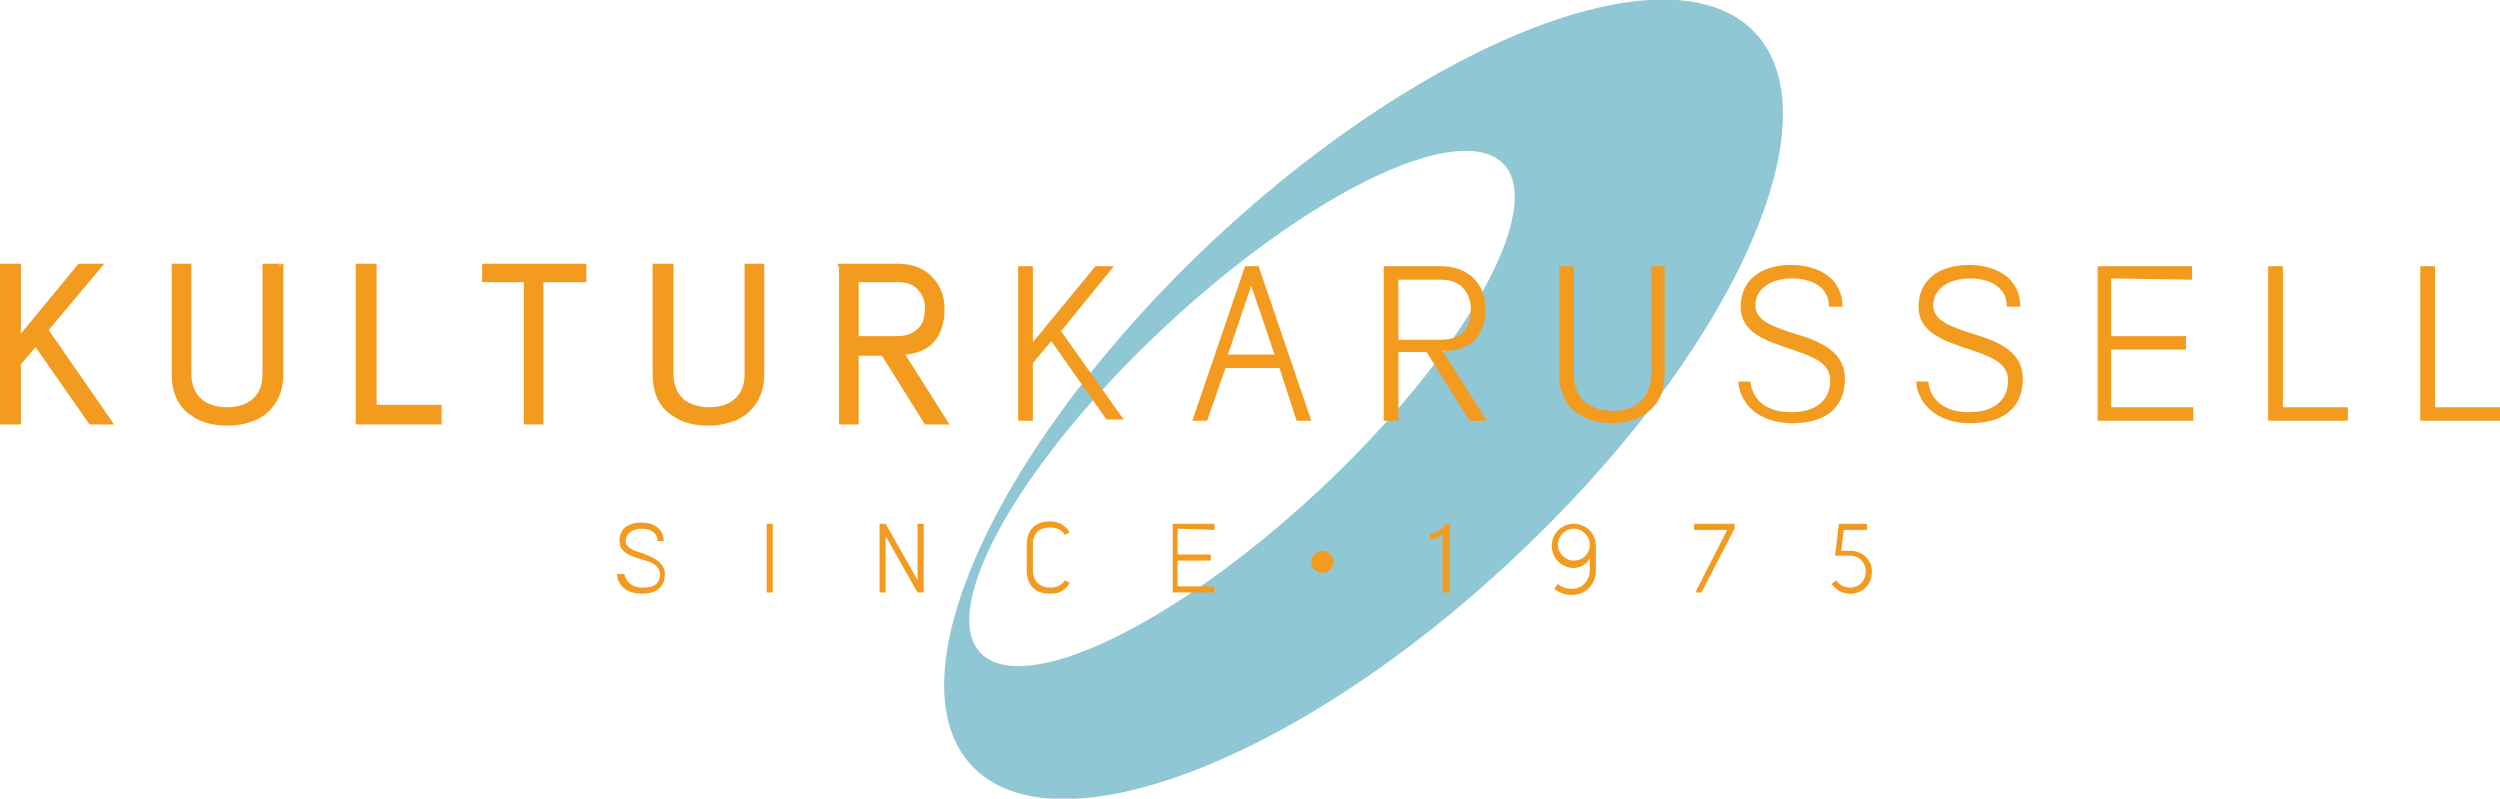 <svg xmlns="http://www.w3.org/2000/svg" xmlns:xlink="http://www.w3.org/1999/xlink" id="Ebene_1" x="0px" y="0px" viewBox="0 0 203.8 65.1" style="enable-background:new 0 0 203.8 65.1;" xml:space="preserve"><style type="text/css">	.st0{fill:#8FC7D5;enable-background:new    ;}	.st1{fill:#F39B1F;}</style><path class="st0" d="M79.2,62.4C72.5,55.2,81.4,36,99,19.5c17.7-16.5,37.4-24,44.1-16.8c6.7,7.2-2.1,26.4-19.8,42.9 C105.7,62.1,85.9,69.6,79.2,62.4L79.2,62.4z M79.9,53.2c3.5,3.7,15.8-2.2,27.6-13.2c11.8-11,18.5-22.9,15.1-26.6 c-3.5-3.7-15.8,2.2-27.6,13.2C83.2,37.6,76.5,49.5,79.9,53.2L79.9,53.2z"></path><path class="st1" d="M50.3,46.8c0,0.8,0.7,1.6,2,1.6c1.4,0,1.9-0.7,1.9-1.6c0-0.9-0.8-1.3-1.8-1.7c-0.8-0.2-1.4-0.5-1.4-1 c0-0.6,0.6-1,1.3-1c0.7,0,1.3,0.3,1.3,1h0.5c0-1-0.8-1.5-1.8-1.5c-1.1,0-1.8,0.5-1.8,1.5c0,0.9,0.8,1.2,1.8,1.5 c0.8,0.2,1.5,0.5,1.5,1.2c0,0.7-0.4,1.1-1.4,1.1c-1,0-1.4-0.6-1.5-1.1L50.3,46.8L50.3,46.8z M63,48.3v-5.6h-0.5v5.6H63L63,48.3z  M75.3,48.3v-5.6h-0.5v4.6l-2.6-4.6h-0.5v5.6h0.5v-4.6l2.6,4.6H75.3L75.3,48.3z M83.7,46.5c0,1.3,0.8,1.9,1.9,1.9 c0.8,0,1.3-0.3,1.6-0.9l-0.4-0.2c-0.2,0.4-0.7,0.6-1.2,0.6c-0.8,0-1.4-0.5-1.4-1.4v-2.1c0-1,0.6-1.4,1.4-1.4c0.5,0,1,0.2,1.2,0.6 l0.4-0.2c-0.3-0.5-0.8-0.9-1.6-0.9c-1.1,0-1.9,0.6-1.9,1.9V46.5L83.7,46.5z M99,43.2v-0.5h-3.4v5.6H99v-0.5h-3v-2.1h2.7v-0.5h-2.7 v-2.1L99,43.2L99,43.2z M107.8,44.9c-0.5,0-0.9,0.4-0.9,0.9s0.4,0.9,0.9,0.9s0.9-0.4,0.9-0.9S108.3,44.9,107.8,44.9L107.8,44.9z  M118.2,48.3v-5.6h-0.4c-0.1,0.3-0.3,0.4-0.6,0.6c-0.2,0.1-0.4,0.2-0.7,0.2l0.1,0.5c0.2,0,0.4-0.1,0.6-0.2c0.2-0.1,0.3-0.2,0.4-0.3 v4.8H118.2L118.2,48.3z M129.6,46.5c0,0.6-0.4,1.5-1.5,1.5c-0.5,0-0.9-0.2-1.1-0.4l-0.3,0.4c0.3,0.2,0.7,0.5,1.4,0.5 c1.4,0,2-1.1,2-2v-2c0-1-0.8-1.8-1.8-1.8c-1,0-1.8,0.8-1.8,1.8s0.8,1.8,1.8,1.8c0.4,0,1-0.2,1.3-0.8L129.6,46.5L129.6,46.5z  M128.3,43.1c0.7,0,1.3,0.6,1.3,1.3c0,0.7-0.5,1.3-1.3,1.3c-0.7,0-1.3-0.6-1.3-1.3C127,43.7,127.6,43.1,128.3,43.1L128.3,43.1z  M141.4,43.1v-0.4h-3.3v0.5h2.7l-2.6,5.1h0.5L141.4,43.1L141.4,43.1z M152.2,43.2v-0.5h-2.3l-0.3,2.6h1.2c0.8,0,1.3,0.6,1.3,1.3 c0,0.7-0.5,1.3-1.3,1.3c-0.4,0-0.9-0.2-1.1-0.6l-0.4,0.3c0.3,0.4,0.8,0.8,1.5,0.8c1.1,0,1.8-0.8,1.8-1.8c0-1-0.8-1.7-1.8-1.7h-0.7 l0.2-1.7L152.2,43.2L152.2,43.2z"></path><path class="st1" d="M86.5,27l4.3-5.3h-1.5l-5.1,6.2v-6.2h-1.2v12.6h1.2v-4.7l1.5-1.8l4.5,6.4h1.4L86.5,27L86.5,27z M106.9,34.3 l-4.3-12.6h-1.1l-4.3,12.6h1.2l1.5-4.3h4.4l1.4,4.3H106.9L106.9,34.3z M100.1,28.9l1.9-5.6l1.9,5.6H100.1L100.1,28.9z M112.8,21.7 v12.6h1.2v-5.6h2.3l3.5,5.6h1.4l-3.6-5.7h0.6c1.9-0.2,2.9-1.4,2.9-3.5c0-1.8-1.3-3.4-3.6-3.4H112.8L112.8,21.7z M114,22.8h3.5 c1.6,0,2.4,1.1,2.4,2.4c0,1.7-0.9,2.5-2.5,2.5H114V22.8L114,22.8z M135.8,21.7h-1.2v8.8c0,2.2-1.6,3-3.1,3c-1.5,0-3.2-0.7-3.2-3 v-8.8h-1.2v8.8c0,3,2.3,4,4.3,4c2,0,4.3-1,4.3-4V21.7L135.8,21.7z M141.7,30.9c0,1.9,1.6,3.6,4.4,3.6c3.1,0,4.3-1.6,4.3-3.6 c0-2.1-1.7-3-4.1-3.7c-1.9-0.6-3.2-1.1-3.2-2.3c0-1.4,1.3-2.2,3-2.2c1.6,0,3,0.7,3,2.3h1.1c0-2.2-1.8-3.4-4.2-3.4 c-2.4,0-4.1,1.2-4.1,3.4c0,2,1.8,2.7,3.9,3.4c1.8,0.6,3.4,1.1,3.4,2.6c0,1.5-1,2.6-3.2,2.6c-2.2,0-3.2-1.2-3.3-2.5H141.7L141.7,30.9 z M156.2,30.9c0,1.9,1.6,3.6,4.4,3.6c3.1,0,4.3-1.6,4.3-3.6c0-2.1-1.7-3-4.1-3.7c-1.9-0.6-3.2-1.1-3.2-2.3c0-1.4,1.3-2.2,3-2.2 c1.6,0,3,0.7,3,2.3h1.1c0-2.2-1.8-3.4-4.2-3.4c-2.4,0-4.1,1.2-4.1,3.4c0,2,1.8,2.7,3.9,3.4c1.8,0.6,3.4,1.1,3.4,2.6 c0,1.5-1,2.6-3.2,2.6c-2.2,0-3.2-1.2-3.3-2.5H156.2L156.2,30.9z M178.7,22.8v-1.1H171v12.6h7.8v-1.1h-6.7v-4.7h6.1v-1.1h-6.1v-4.7 L178.7,22.8L178.7,22.8z M186.1,33.2V21.7h-1.2v12.6h6.5v-1.1H186.1L186.1,33.2z M198.5,33.2V21.7h-1.2v12.6h6.5v-1.1H198.5 L198.5,33.2z"></path><path class="st1" d="M3.6,27L8,21.7H6.5l-5.1,6.2v-6.2H0.2v12.6h1.2v-4.7l1.5-1.8l4.5,6.4h1.4L3.6,27L3.6,27z M22.8,21.7h-1.2v8.8 c0,2.2-1.6,3-3.1,3c-1.5,0-3.1-0.7-3.1-3v-8.8h-1.2v8.8c0,3,2.3,4,4.3,4c2,0,4.3-1,4.3-4V21.7L22.8,21.7z M30.5,33.2V21.7h-1.2v12.6 h6.5v-1.1H30.5L30.5,33.2z M47.5,22.8v-1.1h-8v1.1h3.3v11.5h1.2V22.8H47.5L47.5,22.8z M62.1,21.7h-1.2v8.8c0,2.2-1.6,3-3.1,3 c-1.5,0-3.2-0.7-3.2-3v-8.8h-1.2v8.8c0,3,2.3,4,4.3,4c2,0,4.3-1,4.3-4L62.1,21.7L62.1,21.7z M68.6,21.7v12.6h1.2v-5.6h2.3l3.5,5.6 h1.4l-3.6-5.7h0.6c1.9-0.2,2.9-1.4,2.9-3.5c0-1.8-1.3-3.4-3.5-3.4H68.6L68.6,21.7z M69.7,22.8h3.5c1.6,0,2.4,1.1,2.4,2.4 c0,1.7-0.9,2.5-2.5,2.5h-3.4V22.8L69.7,22.8z"></path><polygon class="st1" points="3.6,27 3.8,27.1 8.5,21.5 6.4,21.5 1.7,27.2 1.7,21.5 0,21.5 0,34.6 1.7,34.6 1.7,29.7 2.9,28.3  7.3,34.6 9.3,34.6 3.9,26.8 3.6,27 3.8,27.1 3.6,27 3.4,27.1 8.4,34.1 7.5,34.1 2.9,27.5 1.2,29.6 1.2,34.1 0.5,34.1 0.5,22 1.2,22  1.2,28.6 6.6,22 7.5,22 3.3,27 3.4,27.1 3.6,27 "></polygon><path class="st1" d="M22.8,21.7v-0.2h-1.2h-0.2v9c0,1.1-0.4,1.7-0.9,2.1c-0.5,0.4-1.2,0.6-2,0.6c-0.7,0-1.5-0.2-2-0.6 c-0.5-0.4-0.9-1.1-0.9-2.1v-9H14v9c0,1.6,0.6,2.7,1.5,3.3c0.9,0.7,2,0.9,3.1,0.9c1,0,2.2-0.3,3-0.9c0.9-0.7,1.5-1.8,1.5-3.3v-9h-0.2 L22.8,21.7h-0.2v8.8c0,1.4-0.5,2.3-1.3,2.9c-0.8,0.6-1.8,0.8-2.7,0.8c-1,0-2-0.2-2.8-0.8c-0.8-0.6-1.3-1.5-1.3-2.9v-8.5h0.7v8.5 c0,1.2,0.4,2,1.1,2.5c0.7,0.5,1.5,0.7,2.3,0.7c0.8,0,1.6-0.2,2.3-0.7c0.6-0.5,1.1-1.3,1.1-2.5v-8.5h0.9L22.8,21.7h-0.2H22.8 L22.8,21.7z"></path><polygon class="st1" points="30.5,33.2 30.7,33.2 30.7,21.5 29,21.5 29,34.6 36,34.6 36,33.2 36,33 30.5,33 30.5,33.2 30.7,33.2  30.5,33.2 30.5,33.5 35.5,33.5 35.5,34.1 29.5,34.1 29.5,22 30.2,22 30.2,33.5 30.5,33.5 30.5,33.2 "></polygon><polygon class="st1" points="47.5,22.8 47.8,22.8 47.8,21.7 47.8,21.5 39.3,21.5 39.3,22.8 39.3,23 42.7,23 42.7,34.6 44.3,34.6  44.3,23 47.8,23 47.8,22.8 47.5,22.8 47.5,22.5 43.8,22.5 43.8,34.1 43.2,34.1 43.2,22.5 39.8,22.5 39.8,22 47.3,22 47.3,22.8  47.5,22.8 47.5,22.5 47.5,22.8 "></polygon><path class="st1" d="M62.1,21.7v-0.2h-1.2h-0.2v9c0,1.1-0.4,1.7-0.9,2.1c-0.5,0.4-1.2,0.6-2,0.6c-0.7,0-1.5-0.2-2-0.6 c-0.5-0.4-0.9-1.1-0.9-2.1v-9h-1.7v9c0,1.6,0.6,2.7,1.5,3.3c0.9,0.7,2,0.9,3.1,0.9c1,0,2.2-0.3,3-0.9c0.9-0.7,1.5-1.8,1.5-3.3l0-9 h-0.2L62.1,21.7h-0.2l0,8.8c0,1.4-0.5,2.3-1.3,2.9c-0.8,0.6-1.8,0.8-2.7,0.8c-0.9,0-2-0.2-2.8-0.8c-0.8-0.6-1.3-1.5-1.3-2.9v-8.5 h0.7v8.5c0,1.2,0.4,2,1.1,2.5c0.7,0.5,1.5,0.7,2.3,0.7c0.8,0,1.6-0.2,2.3-0.7c0.6-0.5,1.1-1.3,1.1-2.5v-8.5h0.9L62.1,21.7h-0.2H62.1 L62.1,21.7z"></path><path class="st1" d="M68.6,21.7h-0.2v12.9H70V29h1.9l3.5,5.6h2l-3.6-5.7h0.1h0l0,0c1-0.1,1.8-0.5,2.3-1.1s0.8-1.5,0.8-2.6 c0-1-0.3-1.9-1-2.6c-0.6-0.7-1.6-1.1-2.8-1.1h-4.9v0.2L68.6,21.7V22h4.7c1.1,0,1.9,0.4,2.5,0.9c0.6,0.6,0.8,1.4,0.8,2.2 c0,1-0.2,1.7-0.7,2.3c-0.4,0.5-1.1,0.9-2,1l0,0.2v-0.2h-0.6h-0.5l3.6,5.7h-0.8l-3.5-5.6h-2.7v5.6h-0.7V21.7H68.6V22V21.7L68.6,21.7z "></path><path class="st1" d="M69.7,22.8V23h3.5h0c0.7,0,1.3,0.2,1.6,0.6c0.4,0.4,0.6,0.9,0.6,1.5c0,0.8-0.2,1.4-0.6,1.7 c-0.4,0.4-0.9,0.6-1.7,0.6H70v-4.7L69.7,22.8V23V22.8h-0.2v5.2h3.7c0.8,0,1.5-0.2,2-0.7s0.7-1.2,0.7-2.1c0-0.7-0.2-1.4-0.7-1.8 s-1.1-0.8-2-0.8h0h-3.7v0.2L69.7,22.8L69.7,22.8z"></path></svg>
